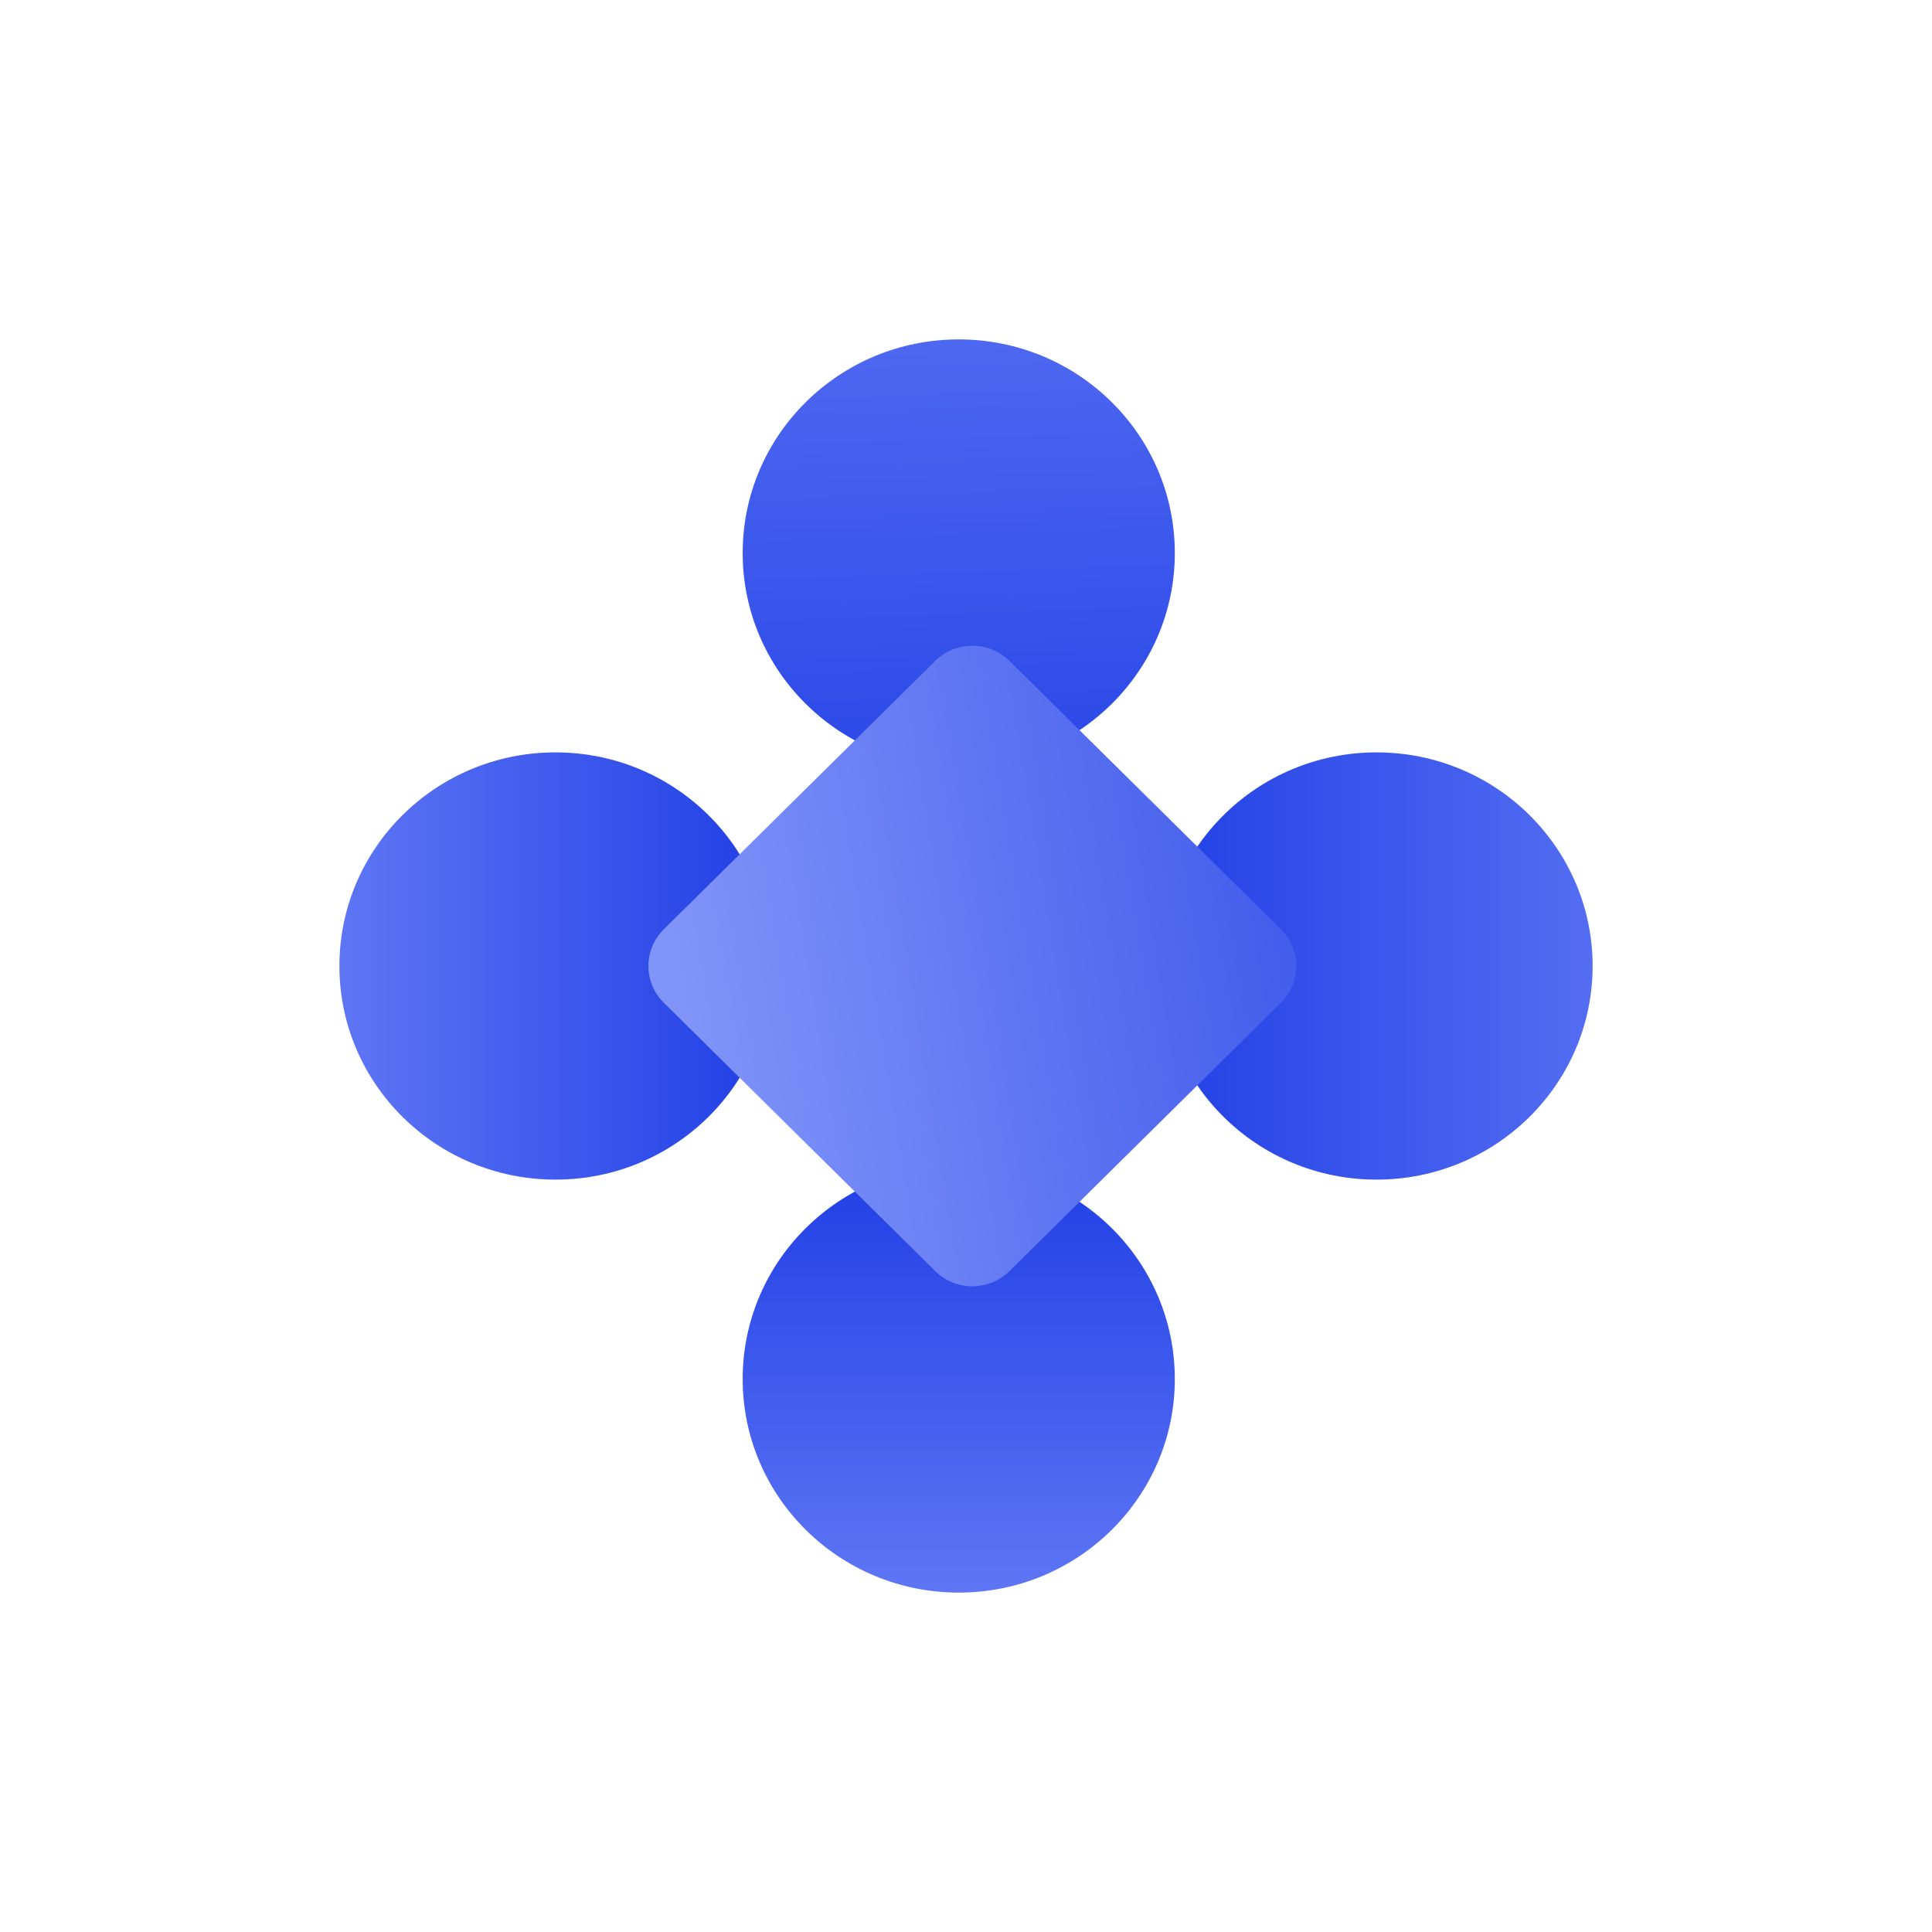 <svg width="74" height="74" viewBox="0 0 74 74" fill="none" xmlns="http://www.w3.org/2000/svg">
<ellipse cx="36.722" cy="21.182" rx="8.276" ry="8.182" fill="url(#paint0_linear_1_956)"/>
<ellipse cx="36.722" cy="52.818" rx="8.276" ry="8.182" fill="url(#paint1_linear_1_956)"/>
<ellipse cx="52.725" cy="37" rx="8.182" ry="8.276" transform="rotate(90 52.725 37)" fill="url(#paint2_linear_1_956)"/>
<path d="M21.276 45.182C16.705 45.182 13 41.519 13 37C13 32.481 16.705 28.818 21.276 28.818C25.846 28.818 29.552 32.481 29.552 37C29.552 41.519 25.846 45.182 21.276 45.182Z" fill="url(#paint3_linear_1_956)"/>
<g filter="url(#filter0_d_1_956)">
<path d="M35.821 25.315C36.606 24.539 37.88 24.539 38.665 25.315L49.062 35.594C49.848 36.371 49.848 37.63 49.062 38.406L38.665 48.685C37.88 49.462 36.606 49.462 35.821 48.685L25.424 38.406C24.639 37.63 24.639 36.371 25.424 35.594L35.821 25.315Z" fill="url(#paint4_linear_1_956)"/>
</g>
<defs>
<filter id="filter0_d_1_956" x="0.835" y="0.732" width="72.816" height="72.535" filterUnits="userSpaceOnUse" color-interpolation-filters="sRGB">
<feFlood flood-opacity="0" result="BackgroundImageFix"/>
<feColorMatrix in="SourceAlpha" type="matrix" values="0 0 0 0 0 0 0 0 0 0 0 0 0 0 0 0 0 0 127 0" result="hardAlpha"/>
<feOffset/>
<feGaussianBlur stdDeviation="12"/>
<feComposite in2="hardAlpha" operator="out"/>
<feColorMatrix type="matrix" values="0 0 0 0 0 0 0 0 0 0 0 0 0 0 0 0 0 0 0.8 0"/>
<feBlend mode="normal" in2="BackgroundImageFix" result="effect1_dropShadow_1_956"/>
<feBlend mode="normal" in="SourceGraphic" in2="effect1_dropShadow_1_956" result="shape"/>
</filter>
<linearGradient id="paint0_linear_1_956" x1="37.274" y1="34.273" x2="36.195" y2="5.363" gradientUnits="userSpaceOnUse">
<stop stop-color="#203FE5"/>
<stop offset="1" stop-color="#5E76F5"/>
</linearGradient>
<linearGradient id="paint1_linear_1_956" x1="36.722" y1="44.636" x2="36.722" y2="60.999" gradientUnits="userSpaceOnUse">
<stop stop-color="#203FE5"/>
<stop offset="1" stop-color="#5E76F5"/>
</linearGradient>
<linearGradient id="paint2_linear_1_956" x1="52.725" y1="45.828" x2="52.725" y2="25.414" gradientUnits="userSpaceOnUse">
<stop stop-color="#203FE5"/>
<stop offset="1" stop-color="#5E76F5"/>
</linearGradient>
<linearGradient id="paint3_linear_1_956" x1="29.552" y1="37" x2="13" y2="37" gradientUnits="userSpaceOnUse">
<stop stop-color="#203FE5"/>
<stop offset="1" stop-color="#5E76F5"/>
</linearGradient>
<linearGradient id="paint4_linear_1_956" x1="61.501" y1="29.5" x2="25.569" y2="35.411" gradientUnits="userSpaceOnUse">
<stop stop-color="#203FE5"/>
<stop offset="1" stop-color="#8194F9"/>
</linearGradient>
</defs>
</svg>
